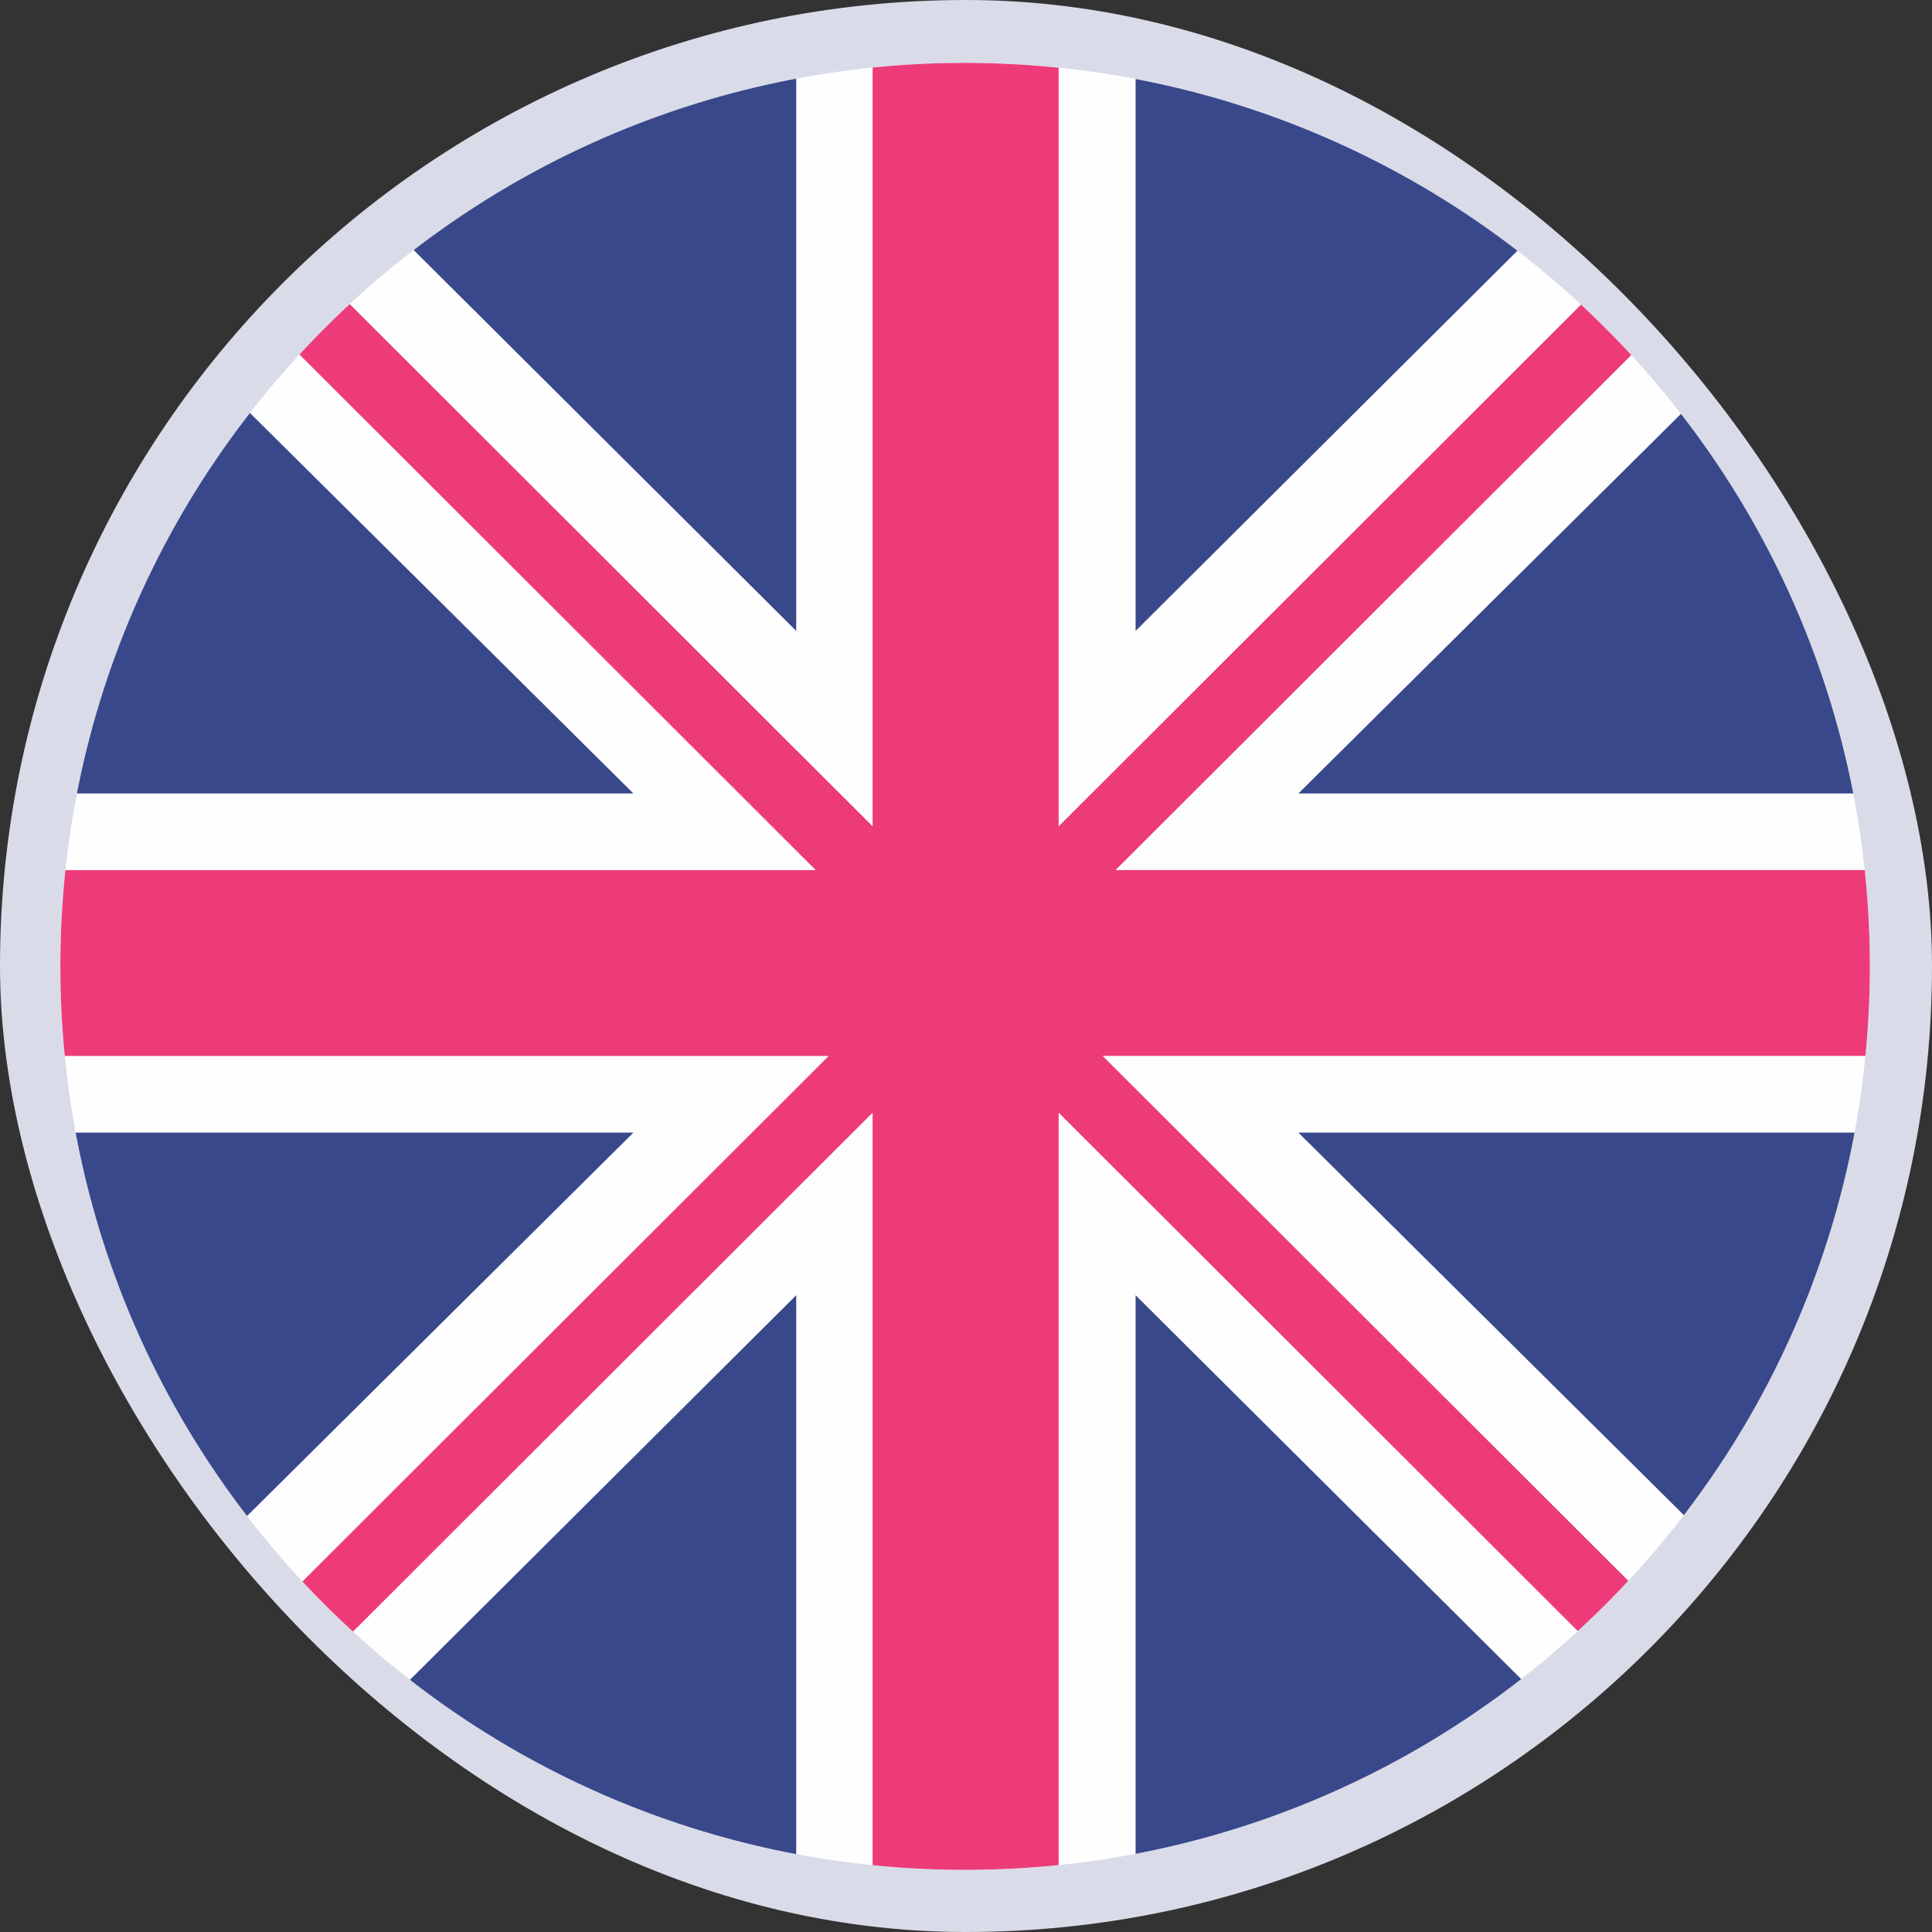 <svg xmlns="http://www.w3.org/2000/svg" width="32" height="32" viewBox="0 0 32 32">
    <rect x="0" y="0" width="32" height="32" fill="#333333" stroke="none"/>
    <g fill="none" fill-rule="evenodd">
        <rect width="32" height="32" fill="#D9DCE8" rx="16"/>
        <path fill="#FEFEFE" d="M30.97 16.006c0 8.264-6.709 14.964-14.985 14.964S1 24.27 1 16.006 7.709 1.042 15.985 1.042s14.985 6.7 14.985 14.964"/>
        <path fill="#39488B" d="M6.852 4.142l6.336 6.308V1.303a14.927 14.927 0 0 0-6.336 2.839M18.809 1.308v9.142l6.324-6.297a14.927 14.927 0 0 0-6.324-2.845M30.696 13.142a14.887 14.887 0 0 0-2.854-6.287l-6.336 6.287h9.19zM27.89 25.095a14.884 14.884 0 0 0 2.827-6.335h-9.211l6.384 6.335zM25.195 27.81l-6.386-6.357v9.252a14.928 14.928 0 0 0 6.386-2.894M13.188 30.71v-9.257l-6.398 6.37a14.928 14.928 0 0 0 6.398 2.887M4.092 25.11l6.399-6.35H1.253a14.885 14.885 0 0 0 2.839 6.35M1.274 13.142h9.217L4.14 6.84a14.887 14.887 0 0 0-2.866 6.302"/>
        <path fill="#ED3B7A" d="M27.02 5.882c-.267-.29-.545-.568-.833-.836l-8.652 8.64V1.122a15.185 15.185 0 0 0-3.082-.003v12.567l-8.66-8.649a15.06 15.06 0 0 0-.833.835l8.552 8.54H1.084a15.107 15.107 0 0 0-.011 3.078h12.653l-8.717 8.704c.268.288.548.565.838.83l8.606-8.594v12.463a15.189 15.189 0 0 0 3.082-.002V18.43l8.598 8.585c.29-.266.569-.544.837-.832l-8.707-8.694h12.634a15.126 15.126 0 0 0-.011-3.078H18.477l8.542-8.53z"/>
    </g>
</svg>
